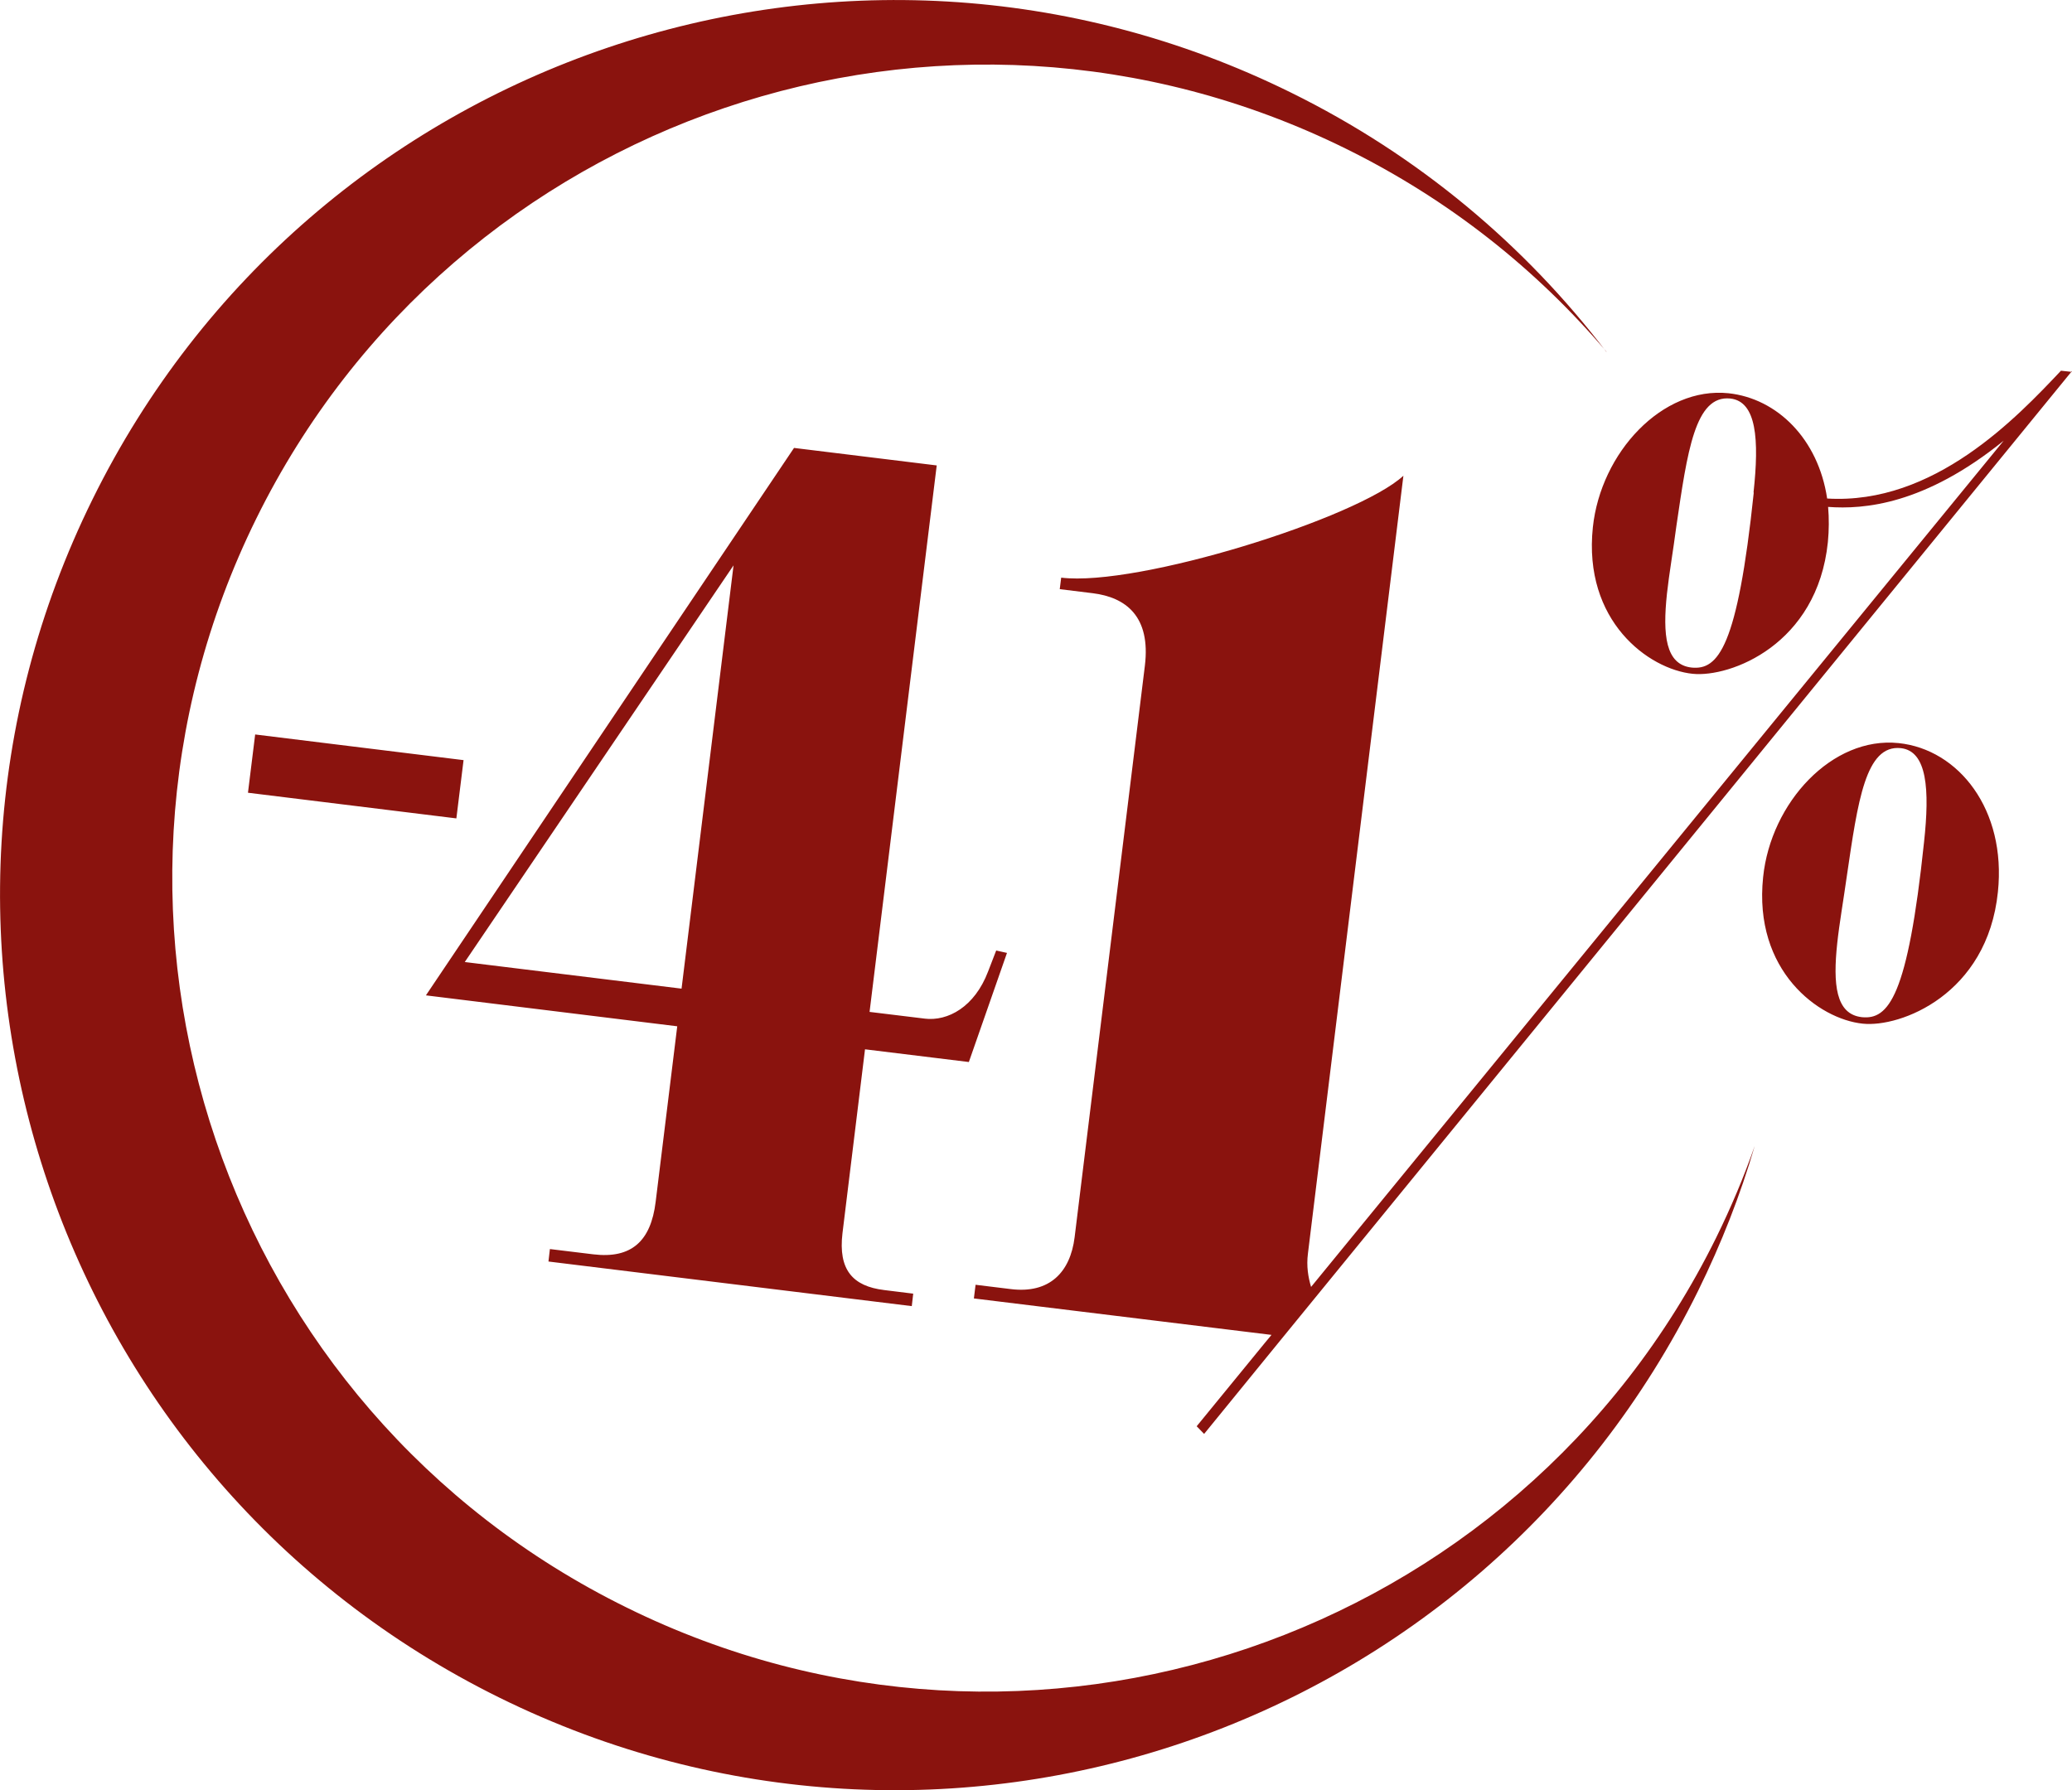 <?xml version="1.0" encoding="UTF-8"?>
<svg id="Ebene_2" data-name="Ebene 2" xmlns="http://www.w3.org/2000/svg" viewBox="0 0 86.4 74.66">
  <defs>
    <style>
      .cls-1 {
        fill: #8a130e;
      }
    </style>
  </defs>
  <g id="Ebene_1-2" data-name="Ebene 1">
    <path class="cls-1" d="M86.4,15.51l-.46-.05c-1.84,1.95-5.29,5.6-9.75,5.33-.37-2.48-2.08-4.17-4.11-4.39-2.77-.29-5.33,2.48-5.66,5.59-.41,3.91,2.32,5.92,4.16,6.11,1.57,.16,5.2-1.21,5.64-5.49,.05-.51,.05-1,.01-1.47,1.49,.11,4.02-.09,7.32-2.76l-18.83,23.01-10.05,12.28c-.12-.41-.2-.86-.13-1.4l3.98-32.43c-1.91,1.77-11.08,4.64-14.27,4.25l-.06,.48,1.38,.17c1.37,.17,2.42,.96,2.17,3.02l-2.93,23.84c-.18,1.45-1.04,2.36-2.66,2.16l-1.47-.18-.07,.57,12.41,1.52-.29,.35-2.83,3.46,.31,.32,3.17-3.89,11.18-13.69,21.85-26.76h0Zm-13.27,5.03c-.68,6.48-1.49,7.41-2.59,7.3-1.1-.12-1.21-1.38-1.03-3.08,.09-.83,.26-1.8,.39-2.8,.46-3.13,.78-5.49,2.25-5.34,1.1,.12,1.21,1.71,.97,3.92h0ZM10.34,33.06l8.69,1.07,.3-2.43-8.69-1.07-.3,2.43h0Zm28.22,9.42l-2.3-.28,2.8-22.79-5.95-.73-15.35,22.83,10.48,1.29-.9,7.32c-.2,1.65-1.02,2.38-2.6,2.19l-1.81-.22-.06,.52,15.15,1.86,.06-.52-1.21-.15c-1.32-.16-1.92-.85-1.74-2.37l.94-7.67,4.33,.53,1.59-4.55-.45-.1-.34,.88c-.56,1.47-1.67,2.08-2.65,1.96h0Zm-7.97-18.92l-2.17,17.67-9.04-1.11,11.22-16.56h0Zm36.39-8.89c-3.38-4.43-7.81-8.18-13.15-10.81C35.35-5.26,12.97,2.34,3.86,20.82c-9.12,18.48-1.52,40.86,16.97,49.98,18.49,9.12,40.86,1.52,49.98-16.97,.97-1.97,1.76-3.99,2.36-6.04-.45,1.29-.99,2.57-1.61,3.83-8.29,16.8-28.63,23.71-45.43,15.42C9.31,58.77,2.4,38.43,10.69,21.62,18.98,4.82,39.32-2.09,56.12,6.2c4.3,2.12,7.95,5.03,10.87,8.47h0Zm6.54,21.91c-.41,3.91,2.32,5.92,4.15,6.11,1.57,.17,5.2-1.21,5.64-5.49,.36-3.44-1.64-5.95-4.14-6.21-2.77-.29-5.33,2.48-5.65,5.59h0Zm3.09,2.76c.09-.84,.26-1.8,.4-2.8,.46-3.13,.78-5.49,2.25-5.34,1.1,.12,1.21,1.72,.97,3.92-.68,6.48-1.49,7.41-2.59,7.3-1.1-.12-1.21-1.38-1.03-3.08h0Z"/>
  </g>
</svg>